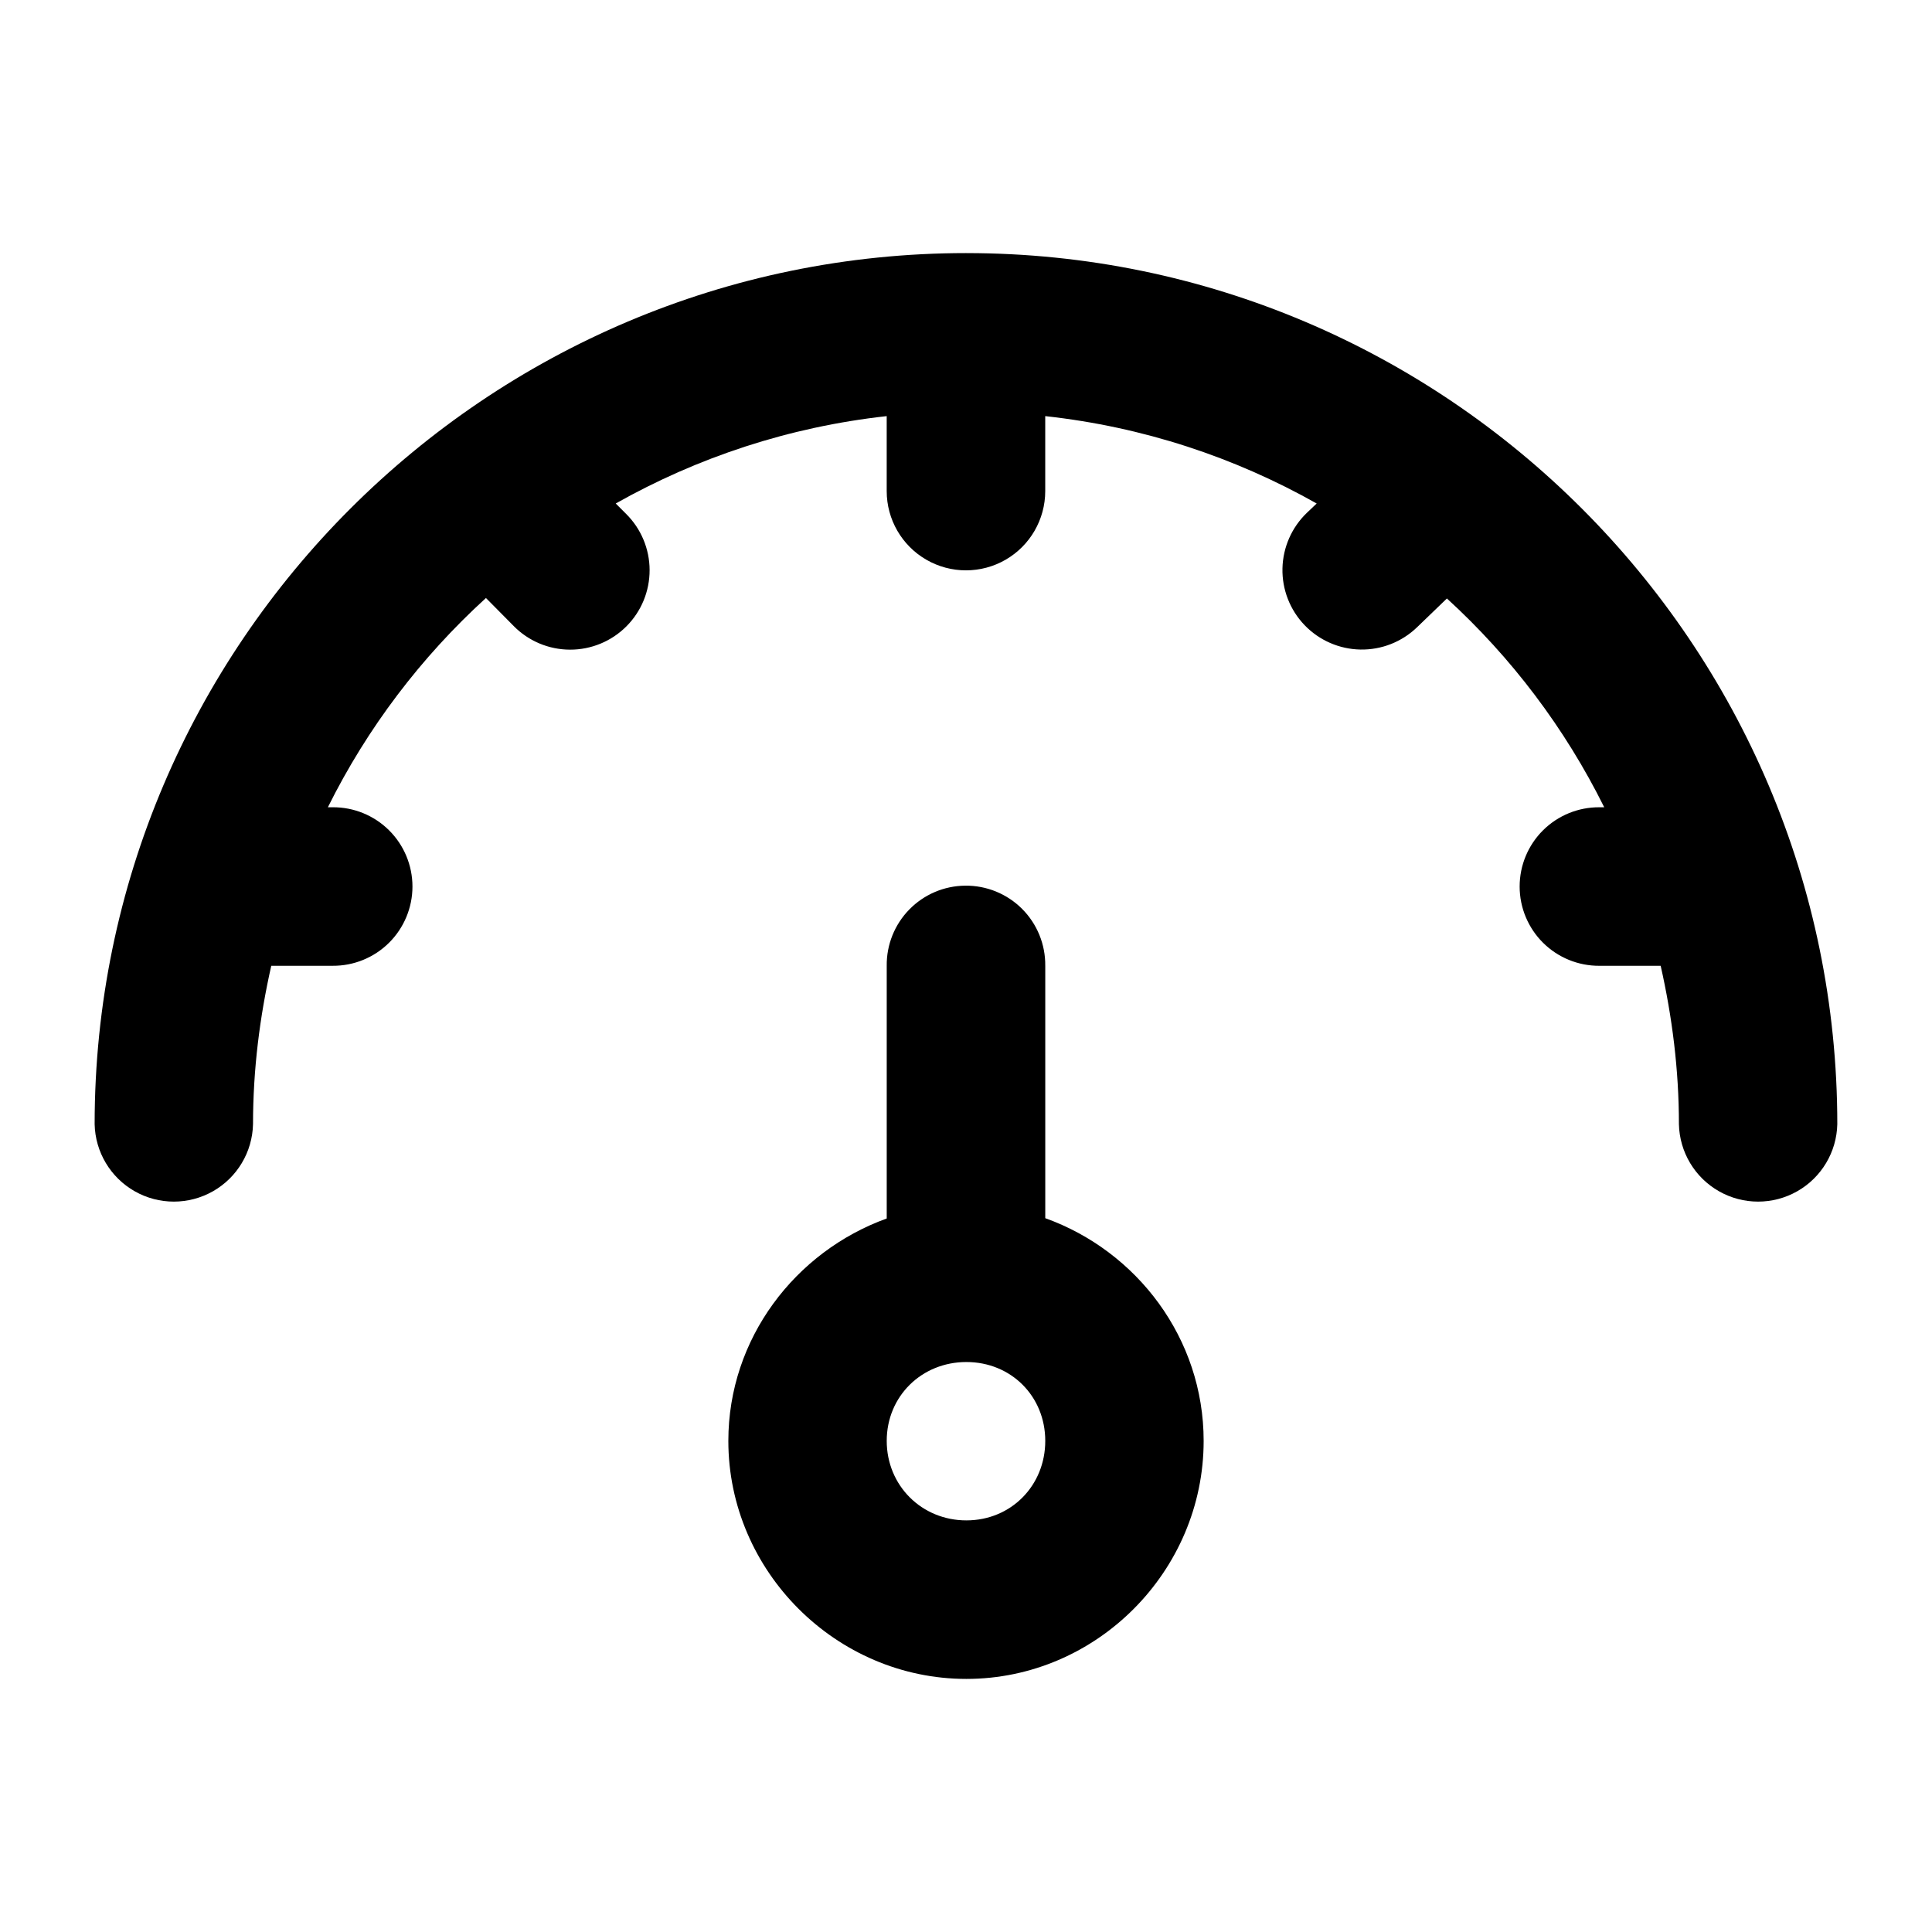 <?xml version="1.0" encoding="UTF-8"?>
<!-- Uploaded to: SVG Repo, www.svgrepo.com, Generator: SVG Repo Mixer Tools -->
<svg fill="#000000" width="800px" height="800px" version="1.1" viewBox="144 144 512 512" xmlns="http://www.w3.org/2000/svg">
 <path d="m400.1 211.07c-127.25 0-231.02 103.6-231.02 230.84v0.004c0.164 7.387 4.199 14.141 10.625 17.789 6.426 3.648 14.297 3.648 20.723 0 6.426-3.648 10.461-10.402 10.625-17.789 0-14.445 1.781-28.469 4.836-41.973h16.273c5.594 0.039 10.973-2.16 14.941-6.102 3.969-3.945 6.203-9.309 6.203-14.902s-2.234-10.957-6.203-14.902c-3.969-3.941-9.348-6.141-14.941-6.102h-1.27c10.457-21.047 24.707-39.793 41.891-55.457l7.379 7.457c3.938 3.981 9.301 6.223 14.898 6.234 5.598 0.016 10.973-2.203 14.93-6.16 3.961-3.957 6.176-9.332 6.164-14.93-0.012-5.598-2.258-10.961-6.234-14.898l-2.746-2.746c21.648-12.207 45.902-20.297 71.812-23.156v19.879c0.004 7.5 4.008 14.43 10.508 18.18 6.496 3.75 14.5 3.75 21 0 6.496-3.75 10.5-10.68 10.504-18.18v-19.879c25.969 2.84 50.258 10.926 71.938 23.156l-2.543 2.418c-4.051 3.859-6.398 9.176-6.527 14.77-0.125 5.594 1.98 11.008 5.856 15.043 3.875 4.039 9.199 6.367 14.793 6.473 5.594 0.105 11-2.023 15.023-5.91l7.91-7.625c17.105 15.637 31.27 34.344 41.688 55.332h-1.27c-5.598-0.035-10.973 2.16-14.945 6.102-3.969 3.945-6.199 9.309-6.199 14.902s2.231 10.957 6.199 14.902c3.973 3.941 9.348 6.141 14.945 6.106h16.23c3.047 13.504 4.836 27.527 4.836 41.973v-0.004c0.164 7.387 4.199 14.145 10.625 17.789 6.426 3.648 14.297 3.648 20.723 0 6.426-3.644 10.461-10.402 10.625-17.789 0-127.24-103.56-230.84-230.81-230.84zm-0.328 167.64c-5.574 0.055-10.895 2.324-14.793 6.309-3.898 3.981-6.055 9.352-5.988 14.922v66.973c-24.266 8.766-41.973 31.836-41.973 58.938 0 34.52 28.559 63.078 63.082 63.078 34.523 0 62.879-28.559 62.879-63.078 0-27.168-17.66-50.301-41.973-59.02v-66.891h-0.004c0.066-5.648-2.148-11.09-6.144-15.086-3.996-3.992-9.434-6.211-15.086-6.144zm0.328 126.24c11.84 0 20.906 9.066 20.906 20.902 0 11.84-9.066 21.066-20.906 21.066-11.84 0-21.109-9.23-21.109-21.066 0-11.84 9.27-20.902 21.109-20.902z"/>
</svg>